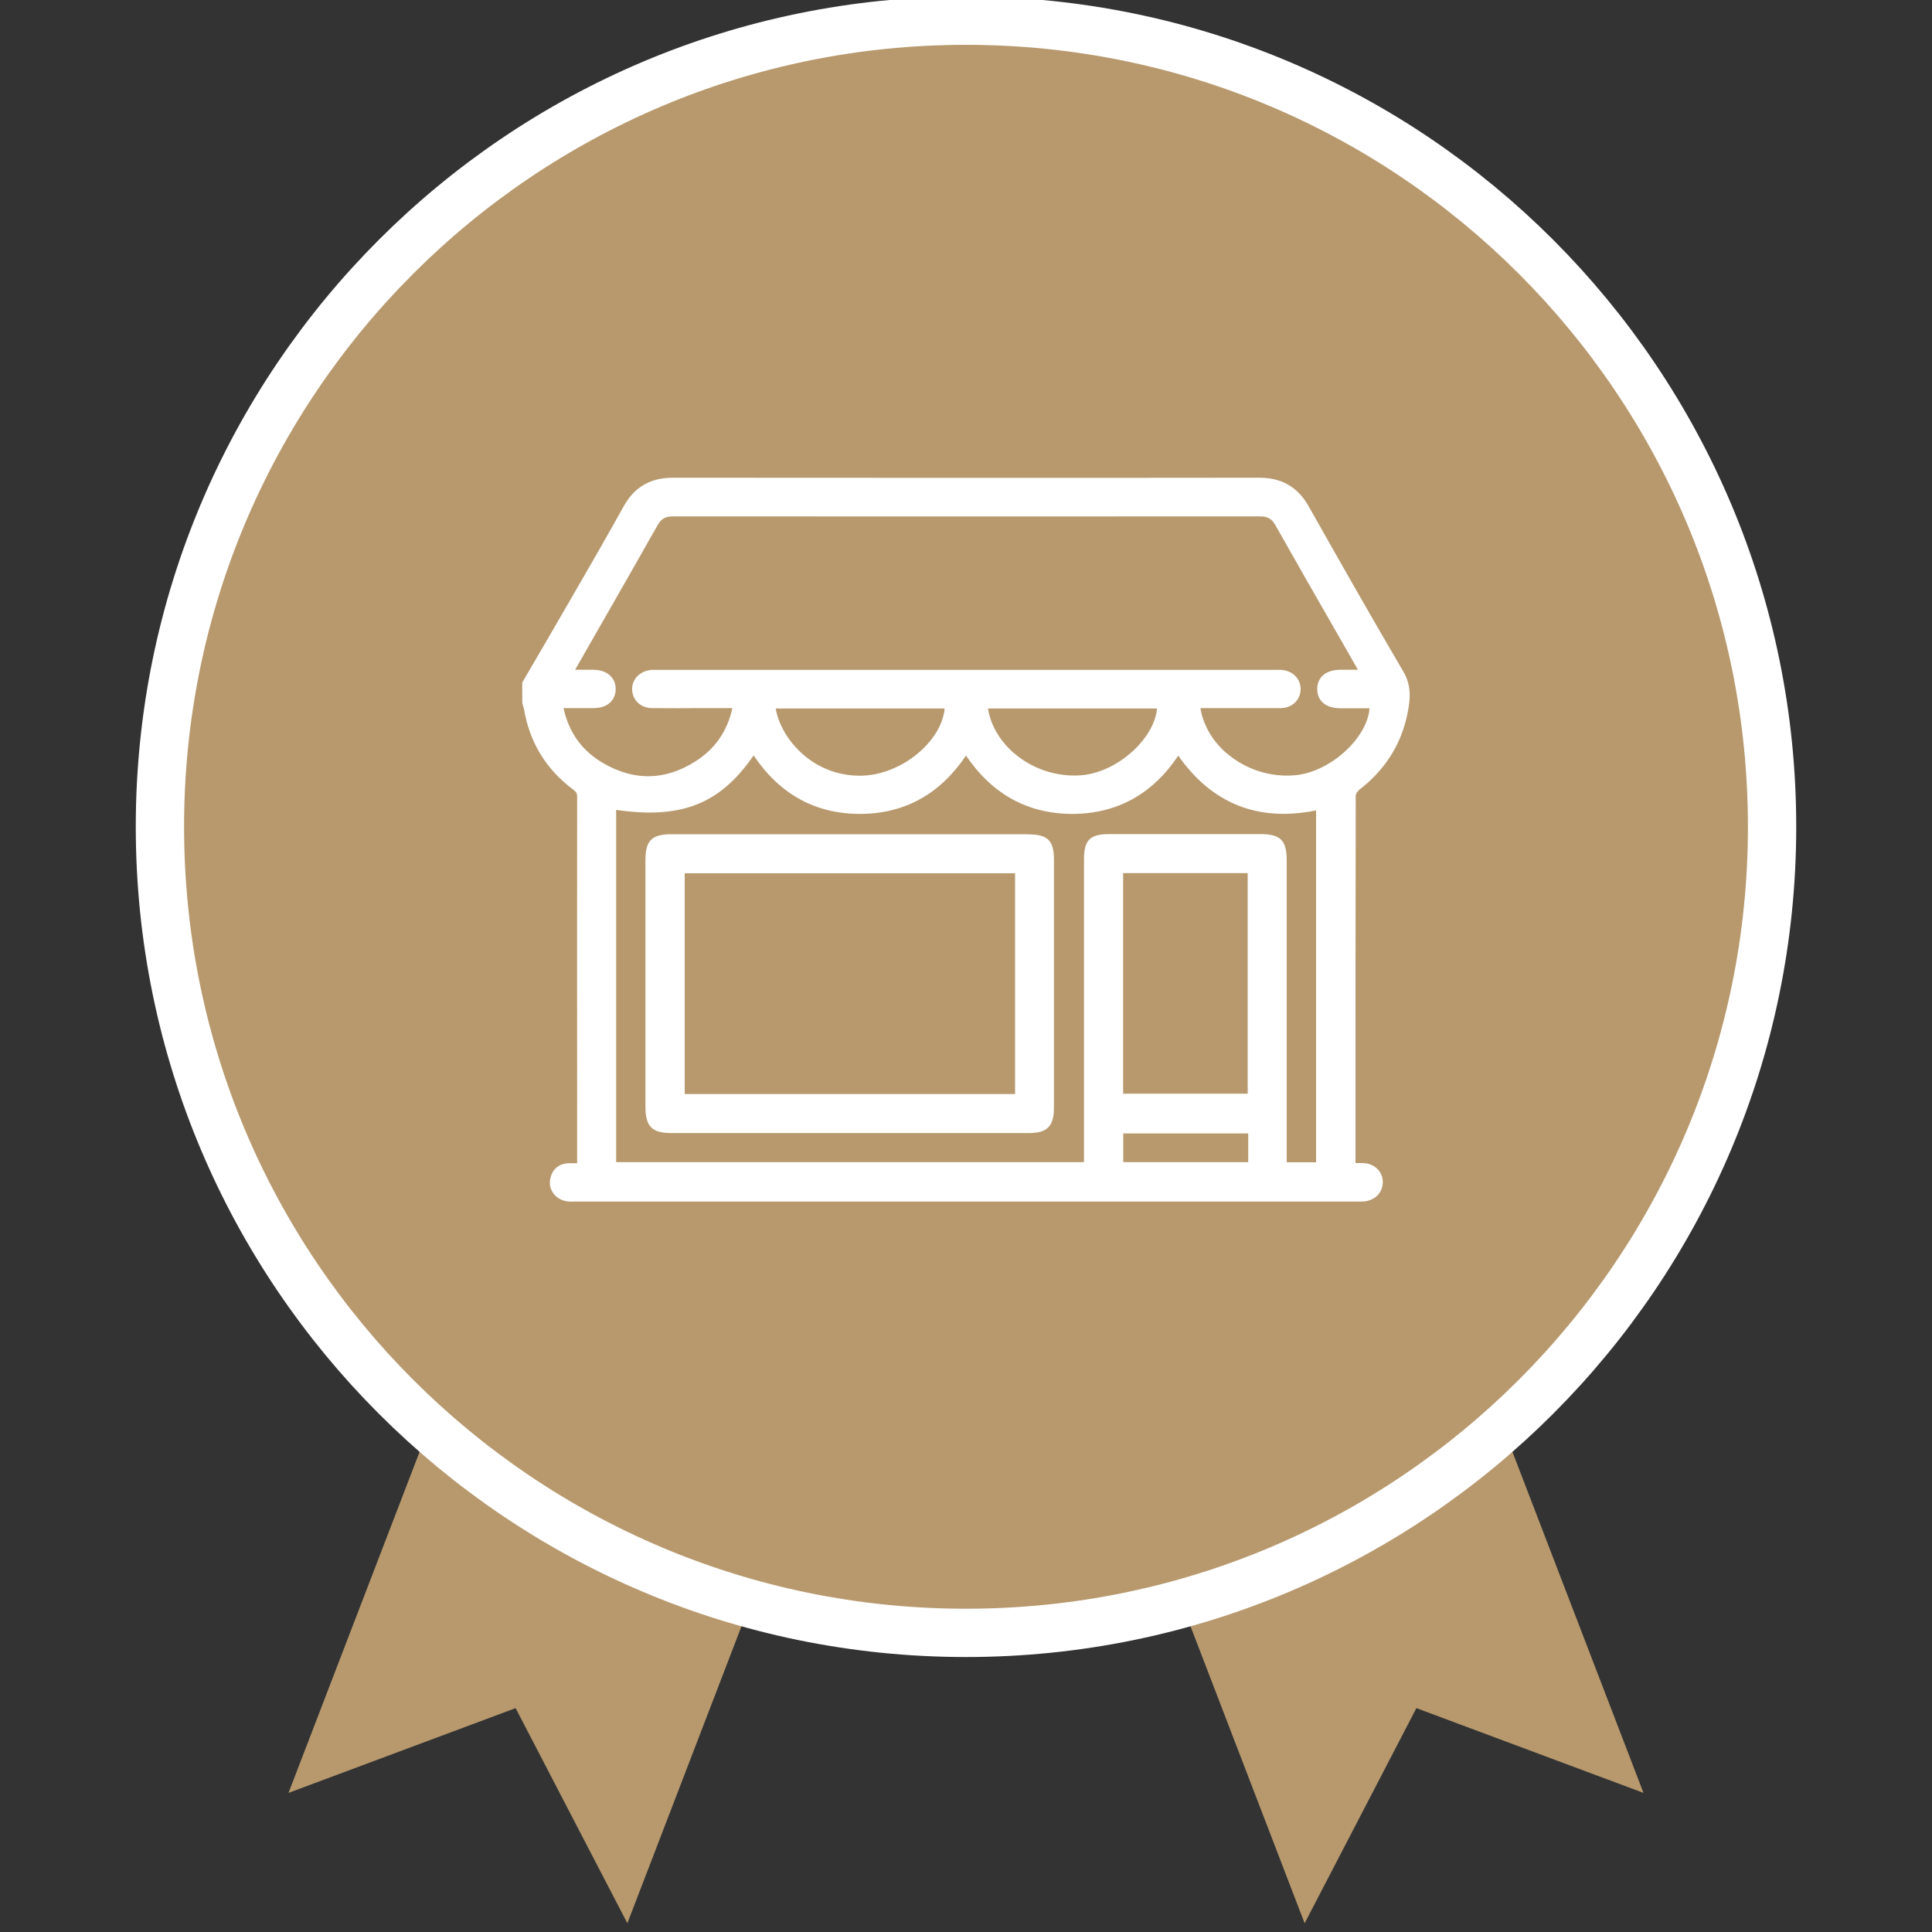 <svg width="40" height="40" viewBox="0 0 40 40" fill="none" xmlns="http://www.w3.org/2000/svg">
<rect x="0" y="0" width="40" height="40" fill="#333333" stroke="none"/>
<g clip-path="url(#clip0_184_15350)">
<path d="M34.027 37.12L29.325 35.365L27.011 39.819L19.029 19.048L26.045 16.352L34.027 37.12Z" fill="#B7996D"/>
<path d="M5.973 37.12L10.675 35.365L12.989 39.819L20.971 19.048L13.955 16.352L5.973 37.12Z" fill="#B7996D"/>
<path d="M20 33.807C29.217 33.807 36.689 26.335 36.689 17.117C36.689 7.9 29.217 0.428 20 0.428C10.783 0.428 3.311 7.9 3.311 17.117C3.311 26.335 10.783 33.807 20 33.807Z" fill="#B7996D" stroke="white" stroke-linejoin="round"/>
<path d="M28.117 16.371C28.664 15.957 29.008 15.424 29.139 14.779C29.195 14.504 29.235 14.208 29.053 13.901C28.339 12.685 27.664 11.491 27.096 10.485C26.872 10.085 26.539 9.891 26.077 9.891C22.027 9.896 17.976 9.893 13.925 9.891C13.467 9.891 13.136 10.083 12.917 10.475C12.573 11.093 12.221 11.707 11.867 12.317L11.717 12.576C11.512 12.933 11.304 13.288 11.096 13.645L10.813 14.131V14.555L10.835 14.635C10.84 14.651 10.848 14.667 10.848 14.677C10.963 15.368 11.307 15.931 11.869 16.349C11.933 16.397 11.949 16.427 11.949 16.501C11.947 18.616 11.947 20.731 11.949 22.848V24.083C11.885 24.083 11.827 24.083 11.768 24.083C11.555 24.093 11.413 24.229 11.387 24.443C11.363 24.653 11.515 24.84 11.739 24.872C11.795 24.88 11.851 24.88 11.907 24.877H11.952H28.067H28.107C28.12 24.877 28.136 24.877 28.149 24.877C28.179 24.877 28.205 24.877 28.235 24.875C28.469 24.856 28.632 24.688 28.629 24.469C28.627 24.253 28.456 24.088 28.221 24.08C28.168 24.08 28.117 24.08 28.064 24.08V23.493C28.064 21.149 28.064 18.805 28.069 16.464C28.069 16.445 28.096 16.395 28.123 16.376L28.117 16.371ZM26.099 17.269H22.968C22.565 17.269 22.443 17.392 22.443 17.797V24.061H12.757V16.768C14.109 16.963 14.909 16.648 15.603 15.64C16.144 16.445 16.883 16.851 17.803 16.851C18.723 16.851 19.461 16.445 20 15.643C20.541 16.443 21.277 16.848 22.195 16.851H22.197C23.12 16.851 23.859 16.445 24.395 15.645C25.091 16.64 26.048 17.021 27.248 16.779V24.064H26.64V17.816C26.64 17.397 26.512 17.269 26.093 17.269H26.099ZM16.061 14.669H19.557C19.536 14.92 19.408 15.181 19.189 15.421C18.845 15.797 18.336 16.043 17.861 16.059C16.853 16.093 16.171 15.312 16.061 14.672V14.669ZM20.456 14.669H23.955C23.936 14.899 23.816 15.152 23.613 15.387C23.28 15.771 22.8 16.027 22.36 16.053C21.853 16.085 21.344 15.909 20.965 15.568C20.685 15.315 20.507 15 20.456 14.669ZM25.395 15.595C25.101 15.341 24.912 15.013 24.853 14.661H26.035C26.197 14.661 26.357 14.661 26.52 14.661C26.755 14.656 26.925 14.491 26.928 14.269C26.928 14.053 26.765 13.888 26.533 13.869C26.496 13.867 26.456 13.867 26.416 13.869H13.643H13.605C13.568 13.869 13.531 13.869 13.493 13.869C13.248 13.888 13.077 14.064 13.088 14.285C13.099 14.504 13.272 14.661 13.507 14.661C13.848 14.664 14.187 14.664 14.528 14.661H15.163C15.056 15.144 14.803 15.507 14.395 15.765C13.779 16.157 13.144 16.173 12.507 15.811C12.059 15.555 11.781 15.179 11.667 14.661H11.755C11.939 14.661 12.115 14.661 12.288 14.661C12.627 14.659 12.747 14.453 12.747 14.264C12.747 14.027 12.565 13.869 12.288 13.867C12.163 13.867 12.037 13.867 11.907 13.867L12.392 13.019C12.8 12.307 13.208 11.595 13.611 10.88C13.688 10.741 13.773 10.691 13.933 10.691C17.984 10.693 22.035 10.693 26.085 10.691C26.245 10.691 26.331 10.739 26.408 10.877C26.824 11.616 27.245 12.349 27.667 13.085L28.115 13.867C27.989 13.867 27.872 13.867 27.752 13.867C27.456 13.867 27.275 14.016 27.272 14.261C27.272 14.371 27.304 14.464 27.373 14.533C27.456 14.619 27.581 14.661 27.744 14.664C27.917 14.664 28.091 14.664 28.264 14.664H28.355C28.341 14.88 28.229 15.125 28.043 15.352C27.723 15.741 27.237 16.016 26.808 16.051C26.299 16.096 25.784 15.928 25.4 15.597L25.395 15.595ZM25.843 23.467V24.061H23.256V23.467H25.843ZM25.832 18.077V22.643H23.253V18.077H25.832Z" fill="white"/>
<path d="M21.293 17.272H18.653H13.901C13.493 17.272 13.363 17.403 13.363 17.808V22.917C13.363 23.32 13.499 23.459 13.899 23.459H21.291C21.683 23.459 21.821 23.32 21.821 22.931V17.803C21.821 17.403 21.693 17.275 21.293 17.275V17.272ZM21.016 18.08V22.651H14.176V18.08H21.016Z" fill="white"/>
</g>
<defs>
<clipPath id="clip0_184_15350">
<rect width="40" height="40" fill="white"/>
</clipPath>
</defs>
</svg>

